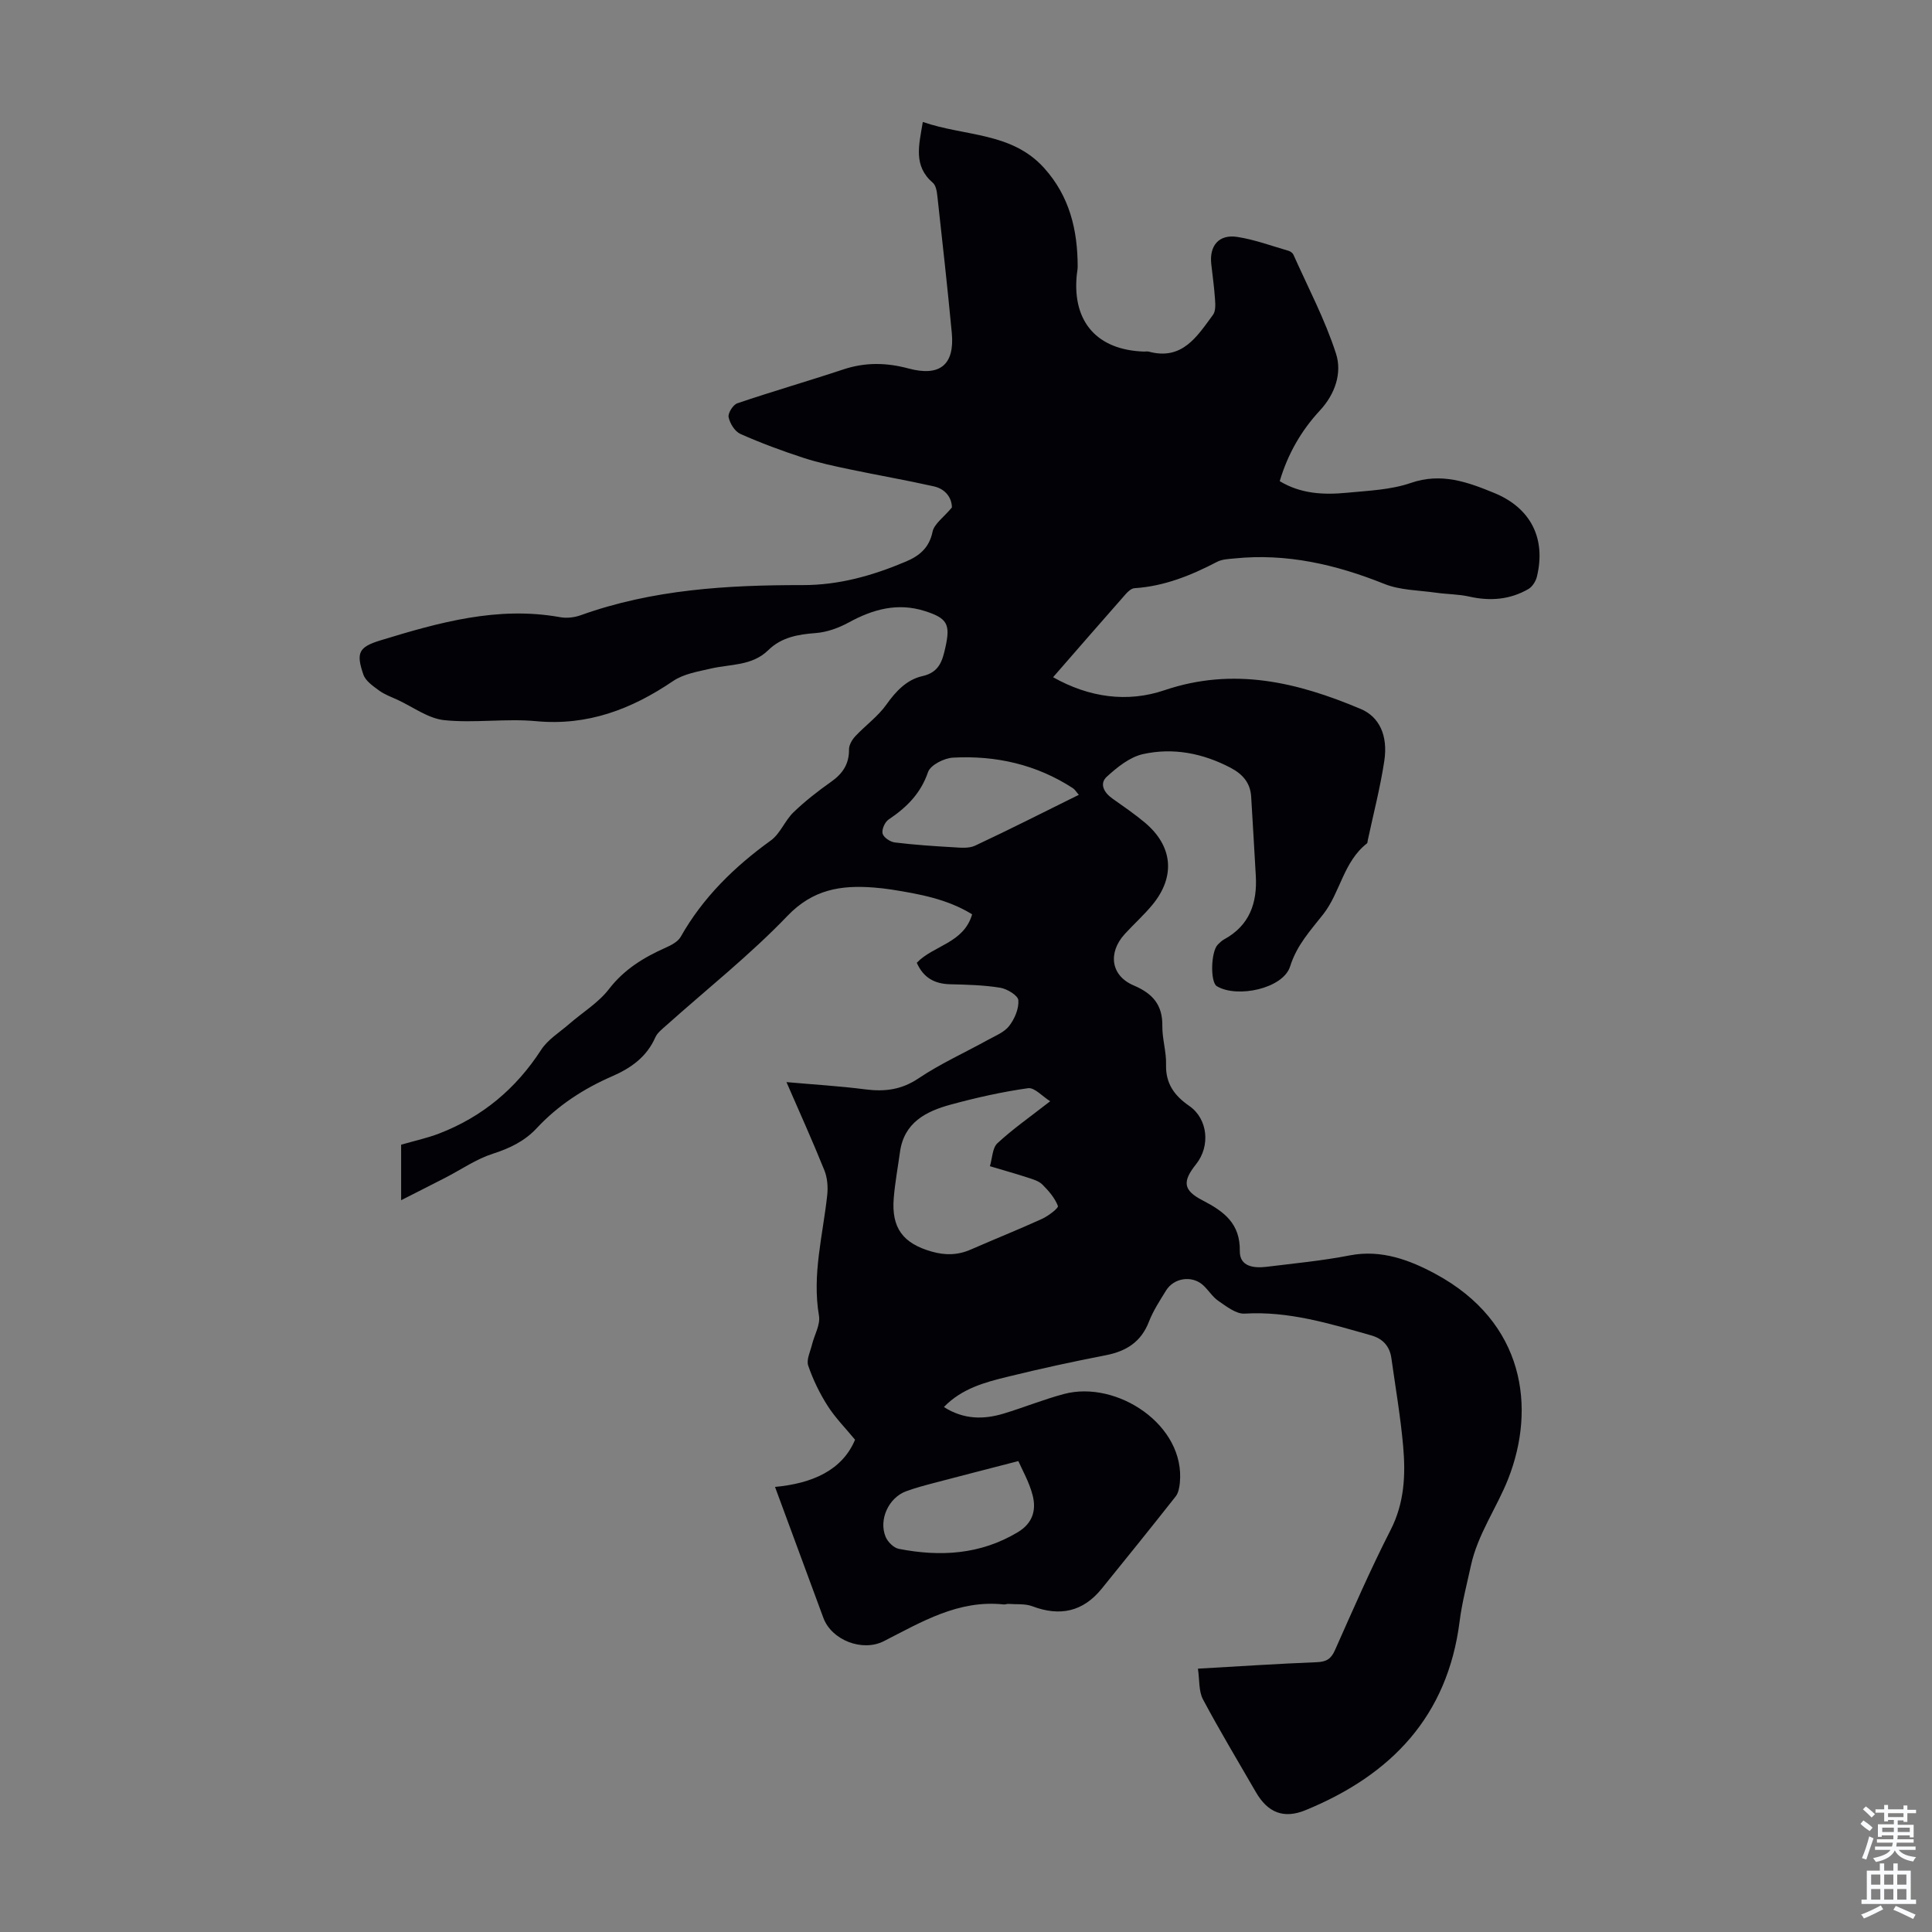 <svg enable-background="new 0 0 400 400" viewBox="0 0 400 400" xmlns="http://www.w3.org/2000/svg"><rect x="0" y="0" width="400" height="400" fill="#808080" stroke="none"/><path d="m195.42 291.31c4.1 2.61 8.23 2.62 12.44 1.34 4.17-1.27 8.23-2.92 12.43-4.04 10.9-2.91 25.19 6.39 23.98 18.44-.1.95-.3 2.06-.86 2.77-5.05 6.41-10.18 12.77-15.32 19.11-3.86 4.76-8.64 5.79-14.35 3.63-1.5-.57-3.29-.36-4.95-.49-.33-.02-.67.15-1 .11-9.36-1-16.98 3.62-24.81 7.61-4.45 2.26-10.81-.22-12.51-4.83-3.25-8.78-6.49-17.56-10.01-27.11 7.68-.71 13.91-3.42 16.57-9.77-1.94-2.36-4.08-4.51-5.68-7.02-1.65-2.59-3.03-5.43-4.02-8.33-.41-1.21.43-2.88.78-4.32.49-2.02 1.77-4.15 1.45-6.01-1.46-8.52.82-16.69 1.71-24.99.18-1.68.03-3.58-.6-5.13-2.41-5.99-5.07-11.87-7.84-18.24 5.71.51 11.03.82 16.3 1.5 4.03.52 7.51.1 11.06-2.29 4.51-3.03 9.54-5.29 14.31-7.93 1.56-.86 3.41-1.58 4.44-2.91 1.13-1.46 2.03-3.57 1.9-5.32-.07-.98-2.32-2.36-3.75-2.59-3.39-.55-6.87-.64-10.33-.72-3.23-.07-5.57-1.31-6.95-4.45 3.47-3.62 9.72-4.03 11.46-10.03-5.12-3.16-10.9-4.21-16.72-5.13-1.21-.19-2.44-.32-3.67-.42-6.76-.52-12.57.37-17.85 5.88-7.79 8.12-16.7 15.17-25.12 22.7-.82.74-1.81 1.49-2.23 2.44-1.79 4.06-5.03 6.36-8.94 8.06-5.9 2.57-11.22 6.02-15.63 10.76-2.51 2.69-5.59 4.16-9.11 5.29-3.41 1.1-6.48 3.24-9.71 4.91-2.93 1.51-5.87 2.99-9.24 4.7 0-4.36 0-7.92 0-11.49 2.67-.78 5.36-1.35 7.9-2.33 8.91-3.44 15.86-9.24 21.08-17.3 1.39-2.15 3.82-3.63 5.82-5.37 2.76-2.4 6.04-4.38 8.22-7.21 3.16-4.1 7.19-6.55 11.72-8.57 1.17-.52 2.56-1.24 3.14-2.26 4.62-8.17 11.1-14.49 18.65-19.94 1.96-1.41 2.92-4.13 4.72-5.86 2.41-2.32 5.08-4.4 7.82-6.33 2.38-1.69 3.69-3.68 3.66-6.67-.01-.92.64-2.03 1.32-2.75 2.09-2.23 4.68-4.08 6.42-6.54 1.97-2.78 4.25-5.17 7.43-5.88 3.54-.79 4.17-3.2 4.79-5.98 1.06-4.75.41-6.02-4.27-7.5-5.62-1.79-10.74-.38-15.76 2.37-2.07 1.13-4.5 2.01-6.83 2.19-3.69.27-7.11.88-9.82 3.54-3.36 3.29-7.82 2.86-11.89 3.81-2.67.62-5.62 1.09-7.81 2.58-8.62 5.84-17.68 9.31-28.37 8.31-6.29-.59-12.74.44-19.02-.21-3.32-.35-6.44-2.72-9.64-4.2-1.31-.6-2.7-1.1-3.85-1.94-1.24-.91-2.78-1.96-3.24-3.28-1.56-4.52-.99-5.72 3.54-7.1 12.1-3.7 24.27-7.13 37.18-4.8 1.36.25 2.95.07 4.26-.4 14.88-5.35 30.38-6.26 45.95-6.24 7.61.01 14.56-1.99 21.38-4.87 2.73-1.15 4.83-2.8 5.52-6.16.34-1.67 2.32-3 4.01-5.04 0-1.85-1.19-3.81-3.76-4.38-5.74-1.29-11.55-2.29-17.31-3.5-3.23-.68-6.48-1.36-9.61-2.38-4.44-1.45-8.84-3.07-13.11-4.97-1.15-.51-2.17-2.17-2.44-3.47-.17-.83.92-2.57 1.8-2.87 7.28-2.47 14.68-4.6 21.97-7.02 4.53-1.5 8.91-1.42 13.48-.19 6.52 1.75 9.57-.79 8.96-7.36-.89-9.46-1.95-18.9-2.99-28.35-.1-.95-.3-2.19-.94-2.74-4.09-3.52-2.87-7.76-2.07-12.59 8.69 3.02 18.38 2.05 25.12 9.54 5.27 5.85 6.93 12.82 6.94 20.39 0 .67-.16 1.33-.21 2-.85 9.52 4.3 15.29 13.92 15.61.34.01.69-.07 1 .01 6.96 1.88 10.02-3.16 13.31-7.62.56-.76.5-2.12.42-3.18-.16-2.45-.51-4.89-.78-7.34-.42-3.79 1.58-6.19 5.36-5.61 3.61.55 7.11 1.86 10.65 2.88.39.11.84.45 1 .8 3.03 6.8 6.55 13.45 8.82 20.5 1.27 3.96-.16 8.33-3.33 11.75-3.84 4.13-6.63 8.94-8.33 14.64 4.39 2.65 9.13 2.86 13.91 2.4 4.45-.43 9.08-.6 13.23-2.03 6.32-2.18 11.74-.2 17.29 2.08 7.52 3.09 10.74 9.38 8.82 17.32-.23.95-.93 2.07-1.74 2.55-3.84 2.23-7.96 2.55-12.29 1.57-2.23-.5-4.58-.47-6.87-.8-3.58-.51-7.4-.5-10.67-1.81-10.02-4.02-20.22-6.39-31.06-5.28-1.22.12-2.56.16-3.6.71-5.39 2.81-10.93 5.05-17.09 5.45-.65.04-1.37.71-1.85 1.26-4.95 5.62-9.87 11.28-15 17.17 7.47 4.22 15.4 5.29 23.04 2.7 14.34-4.86 27.55-1.66 40.69 3.89 3.74 1.58 5.66 5.4 4.84 10.77-.84 5.52-2.25 10.94-3.42 16.41-.05.22-.03.53-.17.64-4.86 3.79-5.54 10.19-9.03 14.64-2.71 3.46-5.47 6.37-6.88 10.84-1.45 4.58-10.96 6.61-15.17 4.08-1.39-.84-1.24-7.2.22-8.63.4-.39.81-.8 1.29-1.06 5.26-2.87 6.89-7.53 6.56-13.18-.33-5.46-.61-10.93-.96-16.39-.18-2.82-1.73-4.62-4.22-5.94-5.76-3.03-11.91-4.24-18.18-2.85-2.73.61-5.34 2.71-7.5 4.69-1.56 1.43-.58 3.27 1.13 4.48 2.28 1.62 4.6 3.2 6.74 4.99 5.81 4.86 6.41 11.17 1.59 17.03-1.77 2.15-3.87 4.02-5.75 6.08-3.51 3.87-2.86 8.61 1.84 10.61 3.95 1.68 6.02 4.01 5.96 8.41-.04 2.66.85 5.34.77 8-.11 3.95 1.75 6.44 4.8 8.55 3.86 2.67 4.42 8.3 1.41 12.07-2.87 3.6-2.69 5.4 1.38 7.5 4.39 2.27 7.77 4.76 7.68 10.47-.05 3.23 2.89 3.59 5.52 3.27 5.77-.71 11.58-1.26 17.28-2.37 6.53-1.27 12.48 1.02 17.67 3.82 18.56 9.99 20.86 27.79 15.1 42.44-2.36 6-6.32 11.47-7.73 18-.83 3.82-1.84 7.63-2.33 11.5-2.49 19.72-14.21 31.84-31.89 39.1-4.52 1.86-7.83.54-10.3-3.74-3.68-6.38-7.49-12.7-10.95-19.2-.9-1.7-.69-4-1.04-6.35 8.57-.49 16.58-1.02 24.6-1.34 1.95-.08 2.94-.63 3.75-2.45 3.73-8.37 7.38-16.79 11.55-24.94 2.86-5.61 3.11-11.4 2.59-17.32-.54-6.11-1.59-12.17-2.44-18.25-.35-2.46-1.77-4.02-4.16-4.7-8.58-2.43-17.08-5.06-26.22-4.51-1.77.11-3.77-1.5-5.44-2.63-1.26-.86-2.09-2.33-3.27-3.35-2.29-1.97-5.95-1.4-7.55 1.18-1.29 2.09-2.67 4.19-3.55 6.46-1.63 4.21-4.69 6.13-8.95 6.96-6.8 1.32-13.58 2.79-20.3 4.45-4.71 1.14-9.49 2.43-13.21 6.27zm22.01-63.31c-1.61-1-3.25-2.89-4.59-2.7-5.4.76-10.76 1.97-16.02 3.4-5.11 1.39-9.65 3.71-10.49 9.81-.44 3.18-1.03 6.36-1.29 9.55-.51 6.21 1.95 9.38 7.83 11.06 2.83.81 5.43.76 8.11-.41 4.9-2.15 9.88-4.13 14.75-6.35 1.31-.6 3.46-2.24 3.3-2.67-.62-1.65-1.91-3.14-3.2-4.43-.74-.74-1.93-1.09-2.98-1.43-2.51-.82-5.06-1.53-7.9-2.38.51-1.69.51-3.78 1.55-4.75 3.12-2.9 6.67-5.38 10.93-8.7zm5.93-63.44c-.52-.59-.8-1.09-1.22-1.37-7.56-4.92-15.97-6.81-24.84-6.33-1.83.1-4.66 1.53-5.16 2.99-1.53 4.46-4.45 7.33-8.16 9.82-.78.52-1.46 2.07-1.25 2.91.2.8 1.58 1.73 2.53 1.84 3.99.49 8 .76 12.02.99 1.53.09 3.29.29 4.59-.32 7.16-3.35 14.22-6.94 21.49-10.53zm-12.52 137.94c-6.08 1.57-11.62 2.99-17.16 4.45-2.05.54-4.11 1.07-6.1 1.81-3.59 1.33-5.69 5.85-4.23 9.41.43 1.05 1.67 2.29 2.72 2.5 8.57 1.67 16.86 1.22 24.63-3.43 3.16-1.89 3.89-4.64 3.08-7.72-.71-2.73-2.18-5.27-2.94-7.02z" fill="#010106"/><g fill="#fafbfc"><path d="m385.2 377.6.6-.7c.6.4 1.3.9 1.9 1.5l-.6.7c-.8-.5-1.4-1-1.9-1.5zm.3 7.1c.6-1.4 1.1-2.9 1.5-4.5.3.1.6.3.9.4-.5 1.4-1 2.9-1.5 4.4zm.2-10.1.6-.6c.7.5 1.3 1.1 1.9 1.6l-.7.7c-.6-.6-1.2-1.2-1.8-1.7zm8.4-.8h.8v.9h1.8v.7h-1.8v1.8h-.8v-.3h-1.2v.9h3.3v2.6h-.8v-.4h-2.5c0 .3 0 .6-.1.8h3.4v.7h-3.5c0 .3-.1.6-.1.8h4v.7h-3.5c.7.9 1.9 1.3 3.6 1.5-.2.2-.4.5-.6.9-1.9-.3-3.2-1.1-3.8-2.3-.5 1.1-1.8 2-3.9 2.4-.2-.3-.4-.5-.6-.8 1.9-.4 3.1-.9 3.6-1.7h-3.2v-.7h3.5c.1-.2.1-.5.2-.8h-3.3v-.7h3.4c0-.2 0-.5 0-.8h-2.4v.3h-.8v-2.6h3.3v-.9h-1.2v.3h-.8v-1.8h-1.8v-.7h1.8v-.9h.8v.9h3.2zm-4.4 5.5h2.4c0-.3 0-.6 0-.9h-2.4zm1.2-3.1h3.2v-.8h-3.2zm4.4 2.2h-2.4v.9h2.5v-.9z"/><path d="m389.2 385.8h.9v1.5h1.9v-1.5h.9v1.5h2.7v6h1.1v.9h-11.3v-.9h1.1v-6h2.7zm.2 8.7.5.8c-1.2.6-2.5 1.3-4 1.9-.2-.3-.3-.6-.6-.8 1.6-.6 3-1.3 4.1-1.9zm-2-4.3h1.9v-2.1h-1.9zm0 3.1h1.9v-2.2h-1.9zm2.7-3.1h1.9v-2.1h-1.9zm0 3.1h1.9v-2.2h-1.9zm2.4 1.3c1.4.6 2.7 1.2 4.1 1.8l-.5.9c-1.5-.7-2.8-1.4-4.1-1.9zm2.2-6.5h-1.9v2.1h1.9zm-1.9 5.2h1.9v-2.2h-1.9z"/></g></svg>